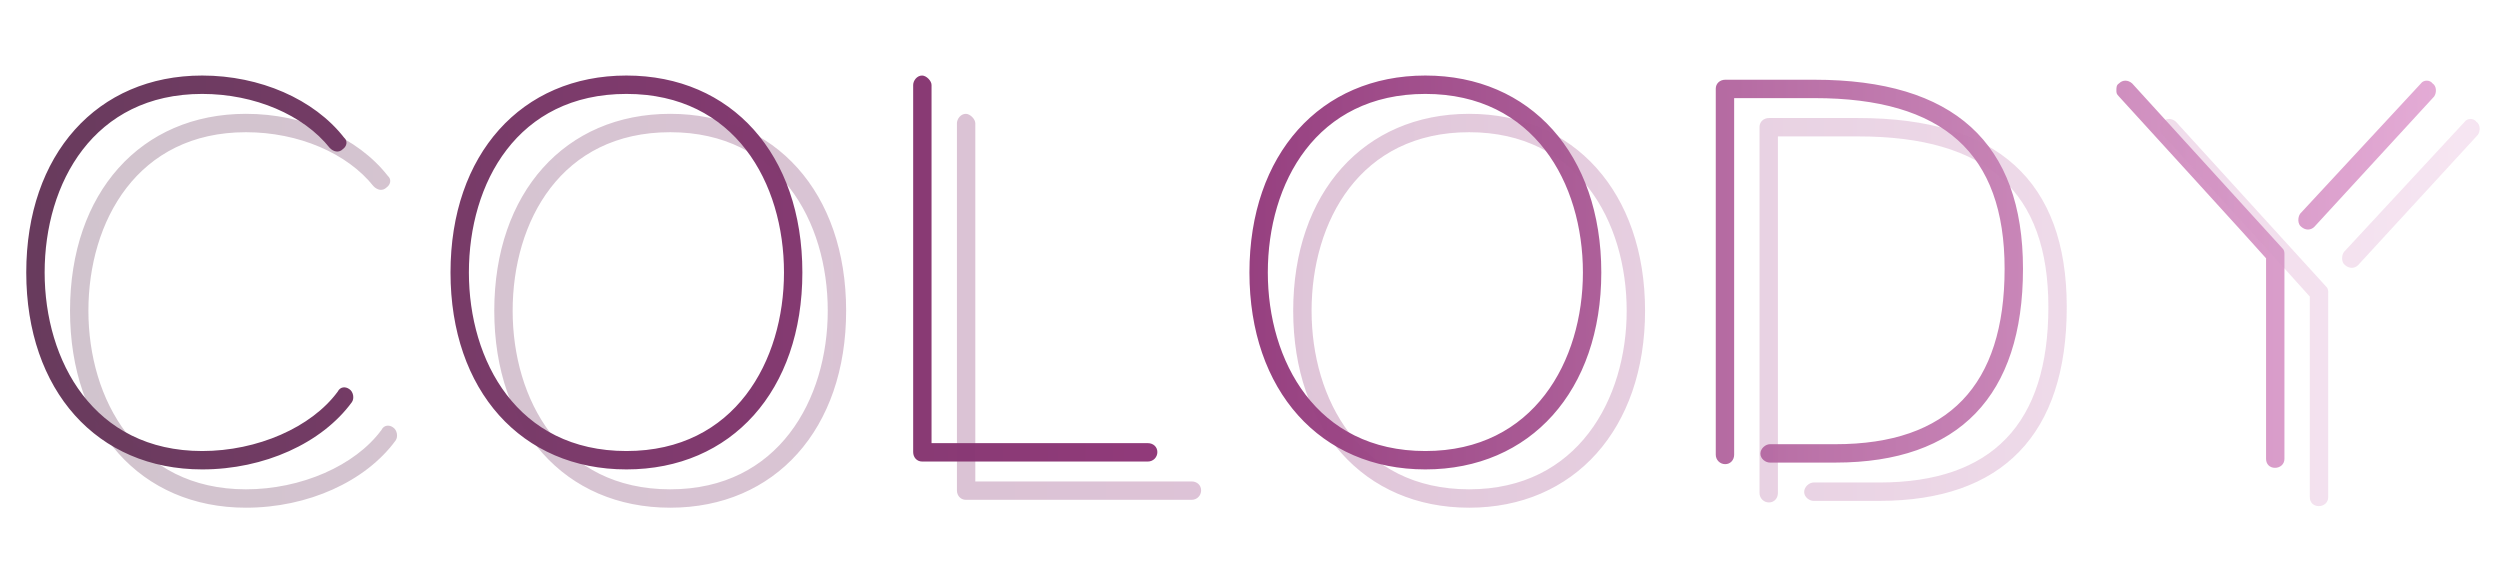<svg width="457" height="107" viewBox="0 0 457 107" fill="none" xmlns="http://www.w3.org/2000/svg">
<path d="M63.84 71.12C64.608 71.6 64.8 72.848 64.32 73.52C58.848 81.008 48.288 85.808 36.96 85.808C17.76 85.808 4.8 71.408 4.8 49.808C4.8 28.208 17.76 13.808 36.96 13.808C47.52 13.808 57.408 18.128 62.88 25.136C63.648 25.808 63.36 26.768 62.688 27.248C61.92 28.016 60.96 27.728 60.288 27.056C55.488 21.008 46.56 17.168 36.96 17.168C17.088 17.168 8.16 33.488 8.16 49.808C8.16 65.936 17.088 82.448 36.96 82.448C47.04 82.448 56.928 78.128 61.728 71.6C62.208 70.64 63.168 70.64 63.84 71.12ZM114.513 13.808C133.713 13.808 146.673 28.208 146.673 49.808C146.673 71.408 133.713 85.808 114.513 85.808C95.313 85.808 82.353 71.408 82.353 49.808C82.353 28.208 95.313 13.808 114.513 13.808ZM114.513 82.448C134.385 82.448 143.313 65.936 143.313 49.808C143.313 33.488 134.385 17.168 114.513 17.168C94.545 17.168 85.713 33.488 85.713 49.808C85.713 65.936 94.545 82.448 114.513 82.448ZM209.839 81.008C210.799 81.008 211.567 81.68 211.567 82.64C211.567 83.6 210.799 84.368 209.839 84.368H168.559C167.599 84.368 166.927 83.6 166.927 82.64V15.536C166.927 14.768 167.599 13.808 168.559 13.808C169.327 13.808 170.287 14.768 170.287 15.536V81.008H209.839ZM260.557 13.808C279.757 13.808 292.717 28.208 292.717 49.808C292.717 71.408 279.757 85.808 260.557 85.808C241.357 85.808 228.397 71.408 228.397 49.808C228.397 28.208 241.357 13.808 260.557 13.808ZM260.557 82.448C280.429 82.448 289.357 65.936 289.357 49.808C289.357 33.488 280.429 17.168 260.557 17.168C240.589 17.168 231.757 33.488 231.757 49.808C231.757 65.936 240.589 82.448 260.557 82.448ZM331.69 14.576C357.13 14.576 369.802 26.096 369.802 49.136C369.802 72.368 358.09 84.56 335.53 84.56H323.53C322.762 84.56 321.802 83.888 321.802 82.928C321.802 81.968 322.762 81.2 323.53 81.2H335.53C356.17 81.2 366.442 70.448 366.442 49.136C366.442 28.016 355.21 17.936 331.69 17.936H317.002V83.12C317.002 84.08 316.33 84.848 315.37 84.848C314.41 84.848 313.642 84.08 313.642 83.12V16.208C313.642 15.248 314.41 14.576 315.37 14.576H331.69ZM444.668 15.248C445.436 15.728 445.436 16.976 444.956 17.648L423.068 41.456C422.396 42.128 421.436 42.128 420.668 41.456C419.996 40.976 419.996 39.728 420.476 39.056L442.556 15.248C443.036 14.576 444.188 14.576 444.668 15.248ZM389.756 15.248L417.308 45.488C417.596 45.776 417.596 46.256 417.596 46.448V83.888C417.596 84.848 416.828 85.52 415.868 85.52C414.908 85.52 414.236 84.848 414.236 83.888V47.216C413.468 46.256 387.355 17.648 387.355 17.648C386.876 17.168 386.876 16.976 386.876 16.496C386.876 16.016 386.876 15.536 387.355 15.248C388.028 14.576 388.988 14.576 389.756 15.248Z" fill="url(#paint0_linear_115_502)"/>
<path d="M71.84 78.12C72.608 78.6 72.8 79.848 72.32 80.52C66.848 88.008 56.288 92.808 44.96 92.808C25.76 92.808 12.8 78.408 12.8 56.808C12.8 35.208 25.76 20.808 44.96 20.808C55.52 20.808 65.408 25.128 70.88 32.136C71.648 32.808 71.36 33.768 70.688 34.248C69.92 35.016 68.96 34.728 68.288 34.056C63.488 28.008 54.56 24.168 44.96 24.168C25.088 24.168 16.16 40.488 16.16 56.808C16.16 72.936 25.088 89.448 44.96 89.448C55.04 89.448 64.928 85.128 69.728 78.6C70.208 77.64 71.168 77.64 71.84 78.12ZM122.513 20.808C141.713 20.808 154.673 35.208 154.673 56.808C154.673 78.408 141.713 92.808 122.513 92.808C103.313 92.808 90.353 78.408 90.353 56.808C90.353 35.208 103.313 20.808 122.513 20.808ZM122.513 89.448C142.385 89.448 151.313 72.936 151.313 56.808C151.313 40.488 142.385 24.168 122.513 24.168C102.545 24.168 93.713 40.488 93.713 56.808C93.713 72.936 102.545 89.448 122.513 89.448ZM217.839 88.008C218.799 88.008 219.567 88.68 219.567 89.64C219.567 90.6 218.799 91.368 217.839 91.368H176.559C175.599 91.368 174.927 90.6 174.927 89.64V22.536C174.927 21.768 175.599 20.808 176.559 20.808C177.327 20.808 178.287 21.768 178.287 22.536V88.008H217.839ZM268.557 20.808C287.757 20.808 300.717 35.208 300.717 56.808C300.717 78.408 287.757 92.808 268.557 92.808C249.357 92.808 236.397 78.408 236.397 56.808C236.397 35.208 249.357 20.808 268.557 20.808ZM268.557 89.448C288.429 89.448 297.357 72.936 297.357 56.808C297.357 40.488 288.429 24.168 268.557 24.168C248.589 24.168 239.757 40.488 239.757 56.808C239.757 72.936 248.589 89.448 268.557 89.448ZM339.69 21.576C365.13 21.576 377.802 33.096 377.802 56.136C377.802 79.368 366.09 91.56 343.53 91.56H331.53C330.762 91.56 329.802 90.888 329.802 89.928C329.802 88.968 330.762 88.2 331.53 88.2H343.53C364.17 88.2 374.442 77.448 374.442 56.136C374.442 35.016 363.21 24.936 339.69 24.936H325.002V90.12C325.002 91.08 324.33 91.848 323.37 91.848C322.41 91.848 321.642 91.08 321.642 90.12V23.208C321.642 22.248 322.41 21.576 323.37 21.576H339.69ZM452.668 22.248C453.436 22.728 453.436 23.976 452.956 24.648L431.068 48.456C430.396 49.128 429.436 49.128 428.668 48.456C427.996 47.976 427.996 46.728 428.476 46.056L450.556 22.248C451.036 21.576 452.188 21.576 452.668 22.248ZM397.756 22.248L425.308 52.488C425.596 52.776 425.596 53.256 425.596 53.448V90.888C425.596 91.848 424.828 92.52 423.868 92.52C422.908 92.52 422.236 91.848 422.236 90.888V54.216C421.468 53.256 395.355 24.648 395.355 24.648C394.876 24.168 394.876 23.976 394.876 23.496C394.876 23.016 394.876 22.536 395.355 22.248C396.028 21.576 396.988 21.576 397.756 22.248Z" fill="url(#paint1_linear_115_502)" fill-opacity="0.3"/>
<defs>
<linearGradient id="paint0_linear_115_502" x1="0" y1="50" x2="449" y2="50" gradientUnits="userSpaceOnUse">
<stop stop-color="#673B5C"/>
<stop offset="0.481" stop-color="#923A7B"/>
<stop offset="1" stop-color="#E5ADD7"/>
</linearGradient>
<linearGradient id="paint1_linear_115_502" x1="8" y1="57" x2="457" y2="57" gradientUnits="userSpaceOnUse">
<stop stop-color="#673B5C"/>
<stop offset="0.481" stop-color="#923A7B"/>
<stop offset="1" stop-color="#E5ADD7"/>
</linearGradient>
</defs>
</svg>
